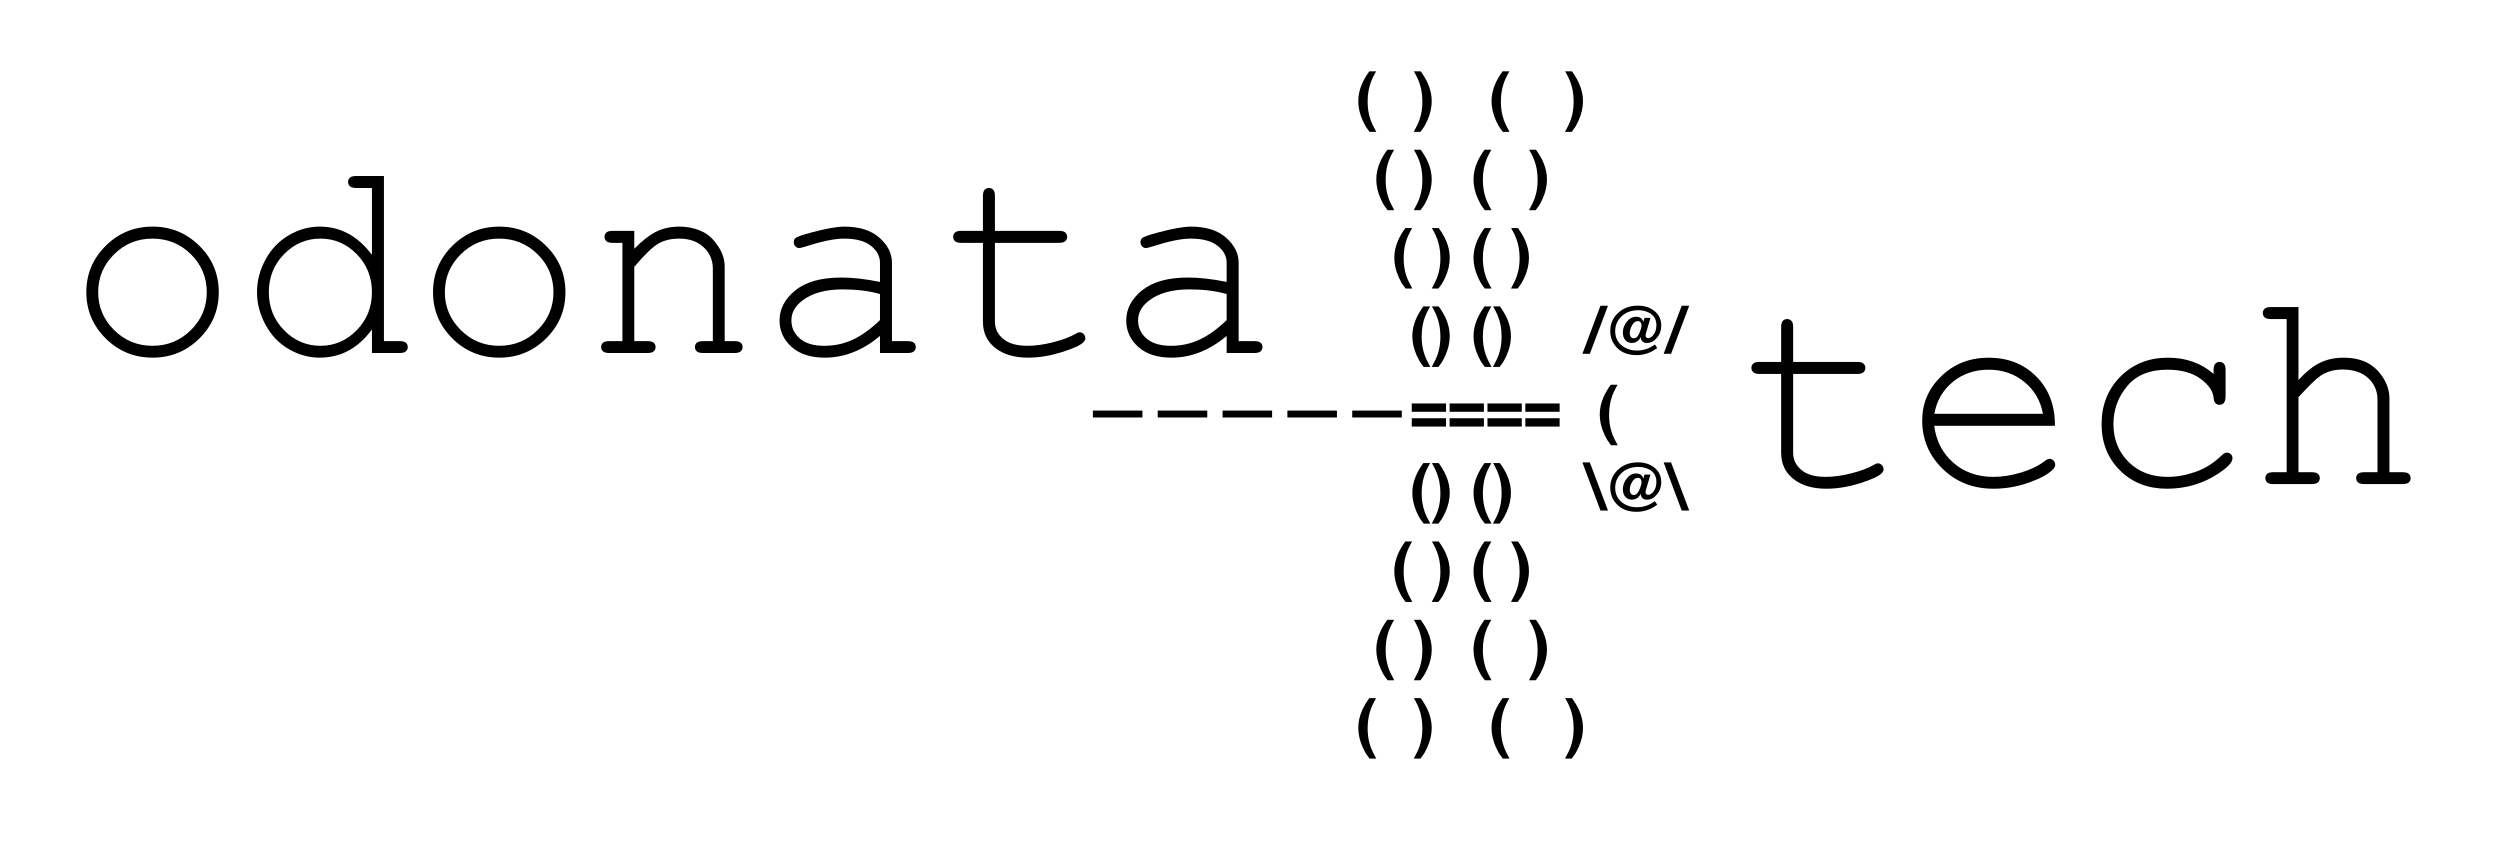 <?xml version="1.0" encoding="UTF-8" standalone="no"?> <!-- Created with Vectornator (http://vectornator.io/) --> <svg xmlns="http://www.w3.org/2000/svg" xmlns:vectornator="http://vectornator.io" xmlns:xlink="http://www.w3.org/1999/xlink" height="100%" stroke-miterlimit="10" style="fill-rule:nonzero;clip-rule:evenodd;stroke-linecap:round;stroke-linejoin:round;" viewBox="0 0 346.196 117.702" width="100%" xml:space="preserve"> <defs></defs> <g id="Слой-1" vectornator:layerName="Слой 1"> <g opacity="1" vectornator:layerName="Группа 10"> <path d="M189.657 18.26L189.346 17.835C189.144 17.578 188.93 17.195 188.702 16.686C188.295 15.777 188.092 14.883 188.092 14.003C188.092 13.203 188.263 12.408 188.605 11.618C188.836 11.081 189.174 10.502 189.618 9.882L190.56 9.882L190.293 10.373C189.925 11.049 189.669 11.756 189.526 12.495C189.432 12.98 189.386 13.509 189.386 14.082C189.386 14.977 189.516 15.799 189.776 16.55C189.928 16.995 190.197 17.565 190.582 18.26L189.657 18.26Z" fill="#000000" fill-rule="nonzero" opacity="1" stroke="none"></path> <path d="M197.009 17.835L196.698 18.26L195.773 18.26C196.159 17.565 196.428 16.995 196.58 16.55C196.84 15.799 196.97 14.977 196.97 14.082C196.97 13.509 196.923 12.98 196.83 12.495C196.687 11.756 196.431 11.049 196.063 10.373L195.795 9.882L196.738 9.882C197.182 10.502 197.52 11.081 197.75 11.618C198.092 12.408 198.263 13.203 198.263 14.003C198.263 14.883 198.06 15.777 197.654 16.686C197.426 17.195 197.211 17.578 197.009 17.835Z" fill="#000000" fill-rule="nonzero" opacity="1" stroke="none"></path> <path d="M208.11 18.26L207.799 17.835C207.597 17.578 207.382 17.195 207.154 16.686C206.748 15.777 206.545 14.883 206.545 14.003C206.545 13.203 206.716 12.408 207.058 11.618C207.289 11.081 207.626 10.502 208.071 9.882L209.013 9.882L208.746 10.373C208.377 11.049 208.122 11.756 207.979 12.495C207.885 12.98 207.838 13.509 207.838 14.082C207.838 14.977 207.968 15.799 208.228 16.55C208.38 16.995 208.649 17.565 209.035 18.26L208.11 18.26Z" fill="#000000" fill-rule="nonzero" opacity="1" stroke="none"></path> <path d="M217.957 17.835L217.645 18.26L216.72 18.26C217.106 17.565 217.375 16.995 217.527 16.55C217.787 15.799 217.917 14.977 217.917 14.082C217.917 13.509 217.87 12.98 217.777 12.495C217.634 11.756 217.378 11.049 217.01 10.373L216.742 9.882L217.685 9.882C218.129 10.502 218.467 11.081 218.698 11.618C219.04 12.408 219.211 13.203 219.211 14.003C219.211 14.883 219.007 15.777 218.601 16.686C218.373 17.195 218.158 17.578 217.957 17.835Z" fill="#000000" fill-rule="nonzero" opacity="1" stroke="none"></path> <path d="M192.152 29.11L191.841 28.684C191.639 28.427 191.424 28.044 191.196 27.536C190.79 26.627 190.587 25.732 190.587 24.853C190.587 24.052 190.758 23.257 191.1 22.468C191.331 21.93 191.668 21.351 192.112 20.732L193.055 20.732L192.788 21.223C192.419 21.898 192.164 22.605 192.02 23.344C191.927 23.83 191.88 24.359 191.88 24.931C191.88 25.826 192.01 26.649 192.27 27.4C192.422 27.844 192.691 28.414 193.077 29.11L192.152 29.11Z" fill="#000000" fill-rule="nonzero" opacity="1" stroke="none"></path> <path d="M197.009 28.684L196.698 29.11L195.773 29.11C196.159 28.414 196.428 27.844 196.58 27.4C196.84 26.649 196.97 25.826 196.97 24.931C196.97 24.359 196.923 23.83 196.83 23.344C196.687 22.605 196.431 21.898 196.063 21.223L195.795 20.732L196.738 20.732C197.182 21.351 197.52 21.93 197.75 22.468C198.092 23.257 198.263 24.052 198.263 24.853C198.263 25.732 198.06 26.627 197.654 27.536C197.426 28.044 197.211 28.427 197.009 28.684Z" fill="#000000" fill-rule="nonzero" opacity="1" stroke="none"></path> <path d="M205.615 29.11L205.304 28.684C205.103 28.427 204.888 28.044 204.66 27.536C204.253 26.627 204.05 25.732 204.05 24.853C204.05 24.052 204.221 23.257 204.563 22.468C204.794 21.93 205.132 21.351 205.576 20.732L206.519 20.732L206.251 21.223C205.883 21.898 205.627 22.605 205.484 23.344C205.39 23.83 205.344 24.359 205.344 24.931C205.344 25.826 205.474 26.649 205.734 27.4C205.886 27.844 206.155 28.414 206.541 29.11L205.615 29.11Z" fill="#000000" fill-rule="nonzero" opacity="1" stroke="none"></path> <path d="M212.968 28.684L212.656 29.11L211.731 29.11C212.117 28.414 212.386 27.844 212.538 27.4C212.798 26.649 212.928 25.826 212.928 24.931C212.928 24.359 212.881 23.83 212.788 23.344C212.645 22.605 212.389 21.898 212.021 21.223L211.753 20.732L212.696 20.732C213.14 21.351 213.478 21.93 213.709 22.468C214.05 23.257 214.221 24.052 214.221 24.853C214.221 25.732 214.018 26.627 213.612 27.536C213.384 28.044 213.169 28.427 212.968 28.684Z" fill="#000000" fill-rule="nonzero" opacity="1" stroke="none"></path> <path d="M194.646 39.959L194.335 39.533C194.134 39.276 193.919 38.893 193.691 38.385C193.284 37.476 193.081 36.581 193.081 35.702C193.081 34.901 193.252 34.106 193.594 33.317C193.825 32.779 194.163 32.2 194.607 31.581L195.55 31.581L195.282 32.072C194.914 32.747 194.658 33.454 194.515 34.194C194.421 34.679 194.375 35.208 194.375 35.781C194.375 36.675 194.505 37.498 194.765 38.249C194.917 38.693 195.186 39.263 195.572 39.959L194.646 39.959Z" fill="#000000" fill-rule="nonzero" opacity="1" stroke="none"></path> <path d="M199.504 39.533L199.193 39.959L198.268 39.959C198.654 39.263 198.922 38.693 199.074 38.249C199.335 37.498 199.465 36.675 199.465 35.781C199.465 35.208 199.418 34.679 199.324 34.194C199.181 33.454 198.925 32.747 198.557 32.072L198.29 31.581L199.232 31.581C199.676 32.2 200.014 32.779 200.245 33.317C200.587 34.106 200.758 34.901 200.758 35.702C200.758 36.581 200.555 37.476 200.149 38.385C199.921 38.893 199.706 39.276 199.504 39.533Z" fill="#000000" fill-rule="nonzero" opacity="1" stroke="none"></path> <path d="M205.615 39.959L205.304 39.533C205.103 39.276 204.888 38.893 204.66 38.385C204.253 37.476 204.05 36.581 204.05 35.702C204.05 34.901 204.221 34.106 204.563 33.317C204.794 32.779 205.132 32.2 205.576 31.581L206.519 31.581L206.251 32.072C205.883 32.747 205.627 33.454 205.484 34.194C205.39 34.679 205.344 35.208 205.344 35.781C205.344 36.675 205.474 37.498 205.734 38.249C205.886 38.693 206.155 39.263 206.541 39.959L205.615 39.959Z" fill="#000000" fill-rule="nonzero" opacity="1" stroke="none"></path> <path d="M210.473 39.533L210.162 39.959L209.237 39.959C209.623 39.263 209.891 38.693 210.043 38.249C210.304 37.498 210.434 36.675 210.434 35.781C210.434 35.208 210.387 34.679 210.293 34.194C210.15 33.454 209.894 32.747 209.526 32.072L209.259 31.581L210.201 31.581C210.646 32.2 210.983 32.779 211.214 33.317C211.556 34.106 211.727 34.901 211.727 35.702C211.727 36.581 211.524 37.476 211.118 38.385C210.89 38.893 210.675 39.276 210.473 39.533Z" fill="#000000" fill-rule="nonzero" opacity="1" stroke="none"></path> <path d="M197.141 50.808L196.83 50.383C196.628 50.125 196.413 49.742 196.185 49.234C195.779 48.325 195.576 47.431 195.576 46.551C195.576 45.75 195.747 44.955 196.089 44.166C196.32 43.628 196.657 43.05 197.102 42.43L198.044 42.43L197.777 42.921C197.408 43.596 197.153 44.303 197.009 45.043C196.916 45.528 196.869 46.057 196.869 46.63C196.869 47.524 196.999 48.347 197.259 49.098C197.411 49.542 197.68 50.112 198.066 50.808L197.141 50.808Z" fill="#000000" fill-rule="nonzero" opacity="1" stroke="none"></path> <path d="M199.504 50.383L199.193 50.808L198.268 50.808C198.654 50.112 198.922 49.542 199.074 49.098C199.335 48.347 199.465 47.524 199.465 46.63C199.465 46.057 199.418 45.528 199.324 45.043C199.181 44.303 198.925 43.596 198.557 42.921L198.29 42.43L199.232 42.43C199.676 43.05 200.014 43.628 200.245 44.166C200.587 44.955 200.758 45.75 200.758 46.551C200.758 47.431 200.555 48.325 200.149 49.234C199.921 49.742 199.706 50.125 199.504 50.383Z" fill="#000000" fill-rule="nonzero" opacity="1" stroke="none"></path> <path d="M205.615 50.808L205.304 50.383C205.103 50.125 204.888 49.742 204.66 49.234C204.253 48.325 204.05 47.431 204.05 46.551C204.05 45.75 204.221 44.955 204.563 44.166C204.794 43.628 205.132 43.05 205.576 42.43L206.519 42.43L206.251 42.921C205.883 43.596 205.627 44.303 205.484 45.043C205.39 45.528 205.344 46.057 205.344 46.63C205.344 47.524 205.474 48.347 205.734 49.098C205.886 49.542 206.155 50.112 206.541 50.808L205.615 50.808Z" fill="#000000" fill-rule="nonzero" opacity="1" stroke="none"></path> <path d="M207.979 50.383L207.667 50.808L206.742 50.808C207.128 50.112 207.397 49.542 207.549 49.098C207.809 48.347 207.939 47.524 207.939 46.63C207.939 46.057 207.892 45.528 207.799 45.043C207.656 44.303 207.4 43.596 207.032 42.921L206.764 42.43L207.707 42.43C208.151 43.05 208.489 43.628 208.719 44.166C209.061 44.955 209.232 45.75 209.232 46.551C209.232 47.431 209.029 48.325 208.623 49.234C208.395 49.742 208.18 50.125 207.979 50.383Z" fill="#000000" fill-rule="nonzero" opacity="1" stroke="none"></path> <path d="M219.127 48.997L221.631 42.338L222.67 42.338L220.158 48.997L219.127 48.997Z" fill="#000000" fill-rule="nonzero" opacity="1" stroke="none"></path> <path d="M227.724 44.021L228.553 44.021L227.992 45.924C227.948 46.079 227.917 46.194 227.898 46.268C227.879 46.343 227.869 46.408 227.869 46.463C227.869 46.551 227.898 46.633 227.957 46.711C228.015 46.788 228.109 46.827 228.237 46.827C228.489 46.827 228.741 46.663 228.994 46.334C229.247 46.005 229.373 45.569 229.373 45.025C229.373 44.221 229.028 43.644 228.338 43.294C227.906 43.071 227.419 42.96 226.878 42.96C225.885 42.96 225.087 43.264 224.485 43.872C223.941 44.422 223.669 45.081 223.669 45.849C223.669 46.703 223.988 47.38 224.625 47.879C225.189 48.321 225.877 48.541 226.69 48.541C227.245 48.541 227.764 48.439 228.246 48.234C228.509 48.126 228.781 47.973 229.062 47.774L229.167 47.7L229.487 48.191C229.072 48.512 228.623 48.757 228.139 48.925C227.655 49.093 227.153 49.177 226.633 49.177C225.42 49.177 224.48 48.8 223.814 48.046C223.261 47.42 222.985 46.679 222.985 45.823C222.985 44.864 223.33 44.052 224.02 43.386C224.745 42.681 225.673 42.329 226.804 42.329C227.724 42.329 228.487 42.57 229.092 43.052C229.729 43.561 230.048 44.236 230.048 45.078C230.048 45.741 229.846 46.31 229.443 46.785C229.04 47.26 228.579 47.498 228.062 47.498C227.793 47.498 227.586 47.422 227.442 47.27C227.297 47.118 227.225 46.962 227.225 46.801C227.225 46.78 227.225 46.758 227.227 46.733C227.228 46.708 227.231 46.681 227.233 46.652C227.122 46.862 226.998 47.03 226.861 47.156C226.612 47.381 226.314 47.493 225.966 47.493C225.613 47.493 225.318 47.366 225.083 47.112C224.848 46.858 224.73 46.503 224.73 46.047C224.73 45.518 224.91 45.022 225.269 44.56C225.629 44.099 226.07 43.868 226.593 43.868C226.9 43.868 227.138 43.953 227.308 44.122C227.437 44.254 227.523 44.404 227.567 44.574L227.724 44.021ZM225.835 46.652C225.931 46.783 226.069 46.849 226.247 46.849C226.56 46.849 226.816 46.612 227.016 46.137C227.217 45.662 227.317 45.288 227.317 45.017C227.317 44.862 227.27 44.731 227.176 44.626C227.083 44.521 226.957 44.468 226.799 44.468C226.495 44.468 226.234 44.658 226.015 45.036C225.795 45.415 225.686 45.781 225.686 46.134C225.686 46.348 225.736 46.52 225.835 46.652Z" fill="#000000" fill-rule="nonzero" opacity="1" stroke="none"></path> <path d="M230.377 48.997L232.88 42.338L233.919 42.338L231.407 48.997L230.377 48.997Z" fill="#000000" fill-rule="nonzero" opacity="1" stroke="none"></path> <path d="M151.34 56.856L158.201 56.856L158.201 57.812L151.34 57.812L151.34 56.856Z" fill="#000000" fill-rule="nonzero" opacity="1" stroke="none"></path> <path d="M160.319 56.856L167.18 56.856L167.18 57.812L160.319 57.812L160.319 56.856Z" fill="#000000" fill-rule="nonzero" opacity="1" stroke="none"></path> <path d="M169.298 56.856L176.159 56.856L176.159 57.812L169.298 57.812L169.298 56.856Z" fill="#000000" fill-rule="nonzero" opacity="1" stroke="none"></path> <path d="M178.276 56.856L185.137 56.856L185.137 57.812L178.276 57.812L178.276 56.856Z" fill="#000000" fill-rule="nonzero" opacity="1" stroke="none"></path> <path d="M187.255 56.856L194.116 56.856L194.116 57.812L187.255 57.812L187.255 56.856Z" fill="#000000" fill-rule="nonzero" opacity="1" stroke="none"></path> <path d="M200.245 55.87L200.245 57.023L195.497 57.023L195.497 55.87L200.245 55.87ZM195.497 59.07L195.497 57.917L200.245 57.917L200.245 59.07L195.497 59.07Z" fill="#000000" fill-rule="nonzero" opacity="1" stroke="none"></path> <path d="M205.488 55.87L205.488 57.023L200.74 57.023L200.74 55.87L205.488 55.87ZM200.74 59.07L200.74 57.917L205.488 57.917L205.488 59.07L200.74 59.07Z" fill="#000000" fill-rule="nonzero" opacity="1" stroke="none"></path> <path d="M210.732 55.87L210.732 57.023L205.984 57.023L205.984 55.87L210.732 55.87ZM205.984 59.07L205.984 57.917L210.732 57.917L210.732 59.07L205.984 59.07Z" fill="#000000" fill-rule="nonzero" opacity="1" stroke="none"></path> <path d="M215.975 55.87L215.975 57.023L211.227 57.023L211.227 55.87L215.975 55.87ZM211.227 59.07L211.227 57.917L215.975 57.917L215.975 59.07L211.227 59.07Z" fill="#000000" fill-rule="nonzero" opacity="1" stroke="none"></path> <path d="M223.095 61.657L222.784 61.232C222.582 60.975 222.367 60.592 222.139 60.083C221.733 59.174 221.53 58.28 221.53 57.4C221.53 56.599 221.701 55.804 222.043 55.015C222.274 54.477 222.611 53.899 223.055 53.279L223.998 53.279L223.731 53.77C223.362 54.445 223.107 55.153 222.963 55.892C222.87 56.377 222.823 56.906 222.823 57.479C222.823 58.373 222.953 59.196 223.213 59.947C223.365 60.392 223.634 60.962 224.02 61.657L223.095 61.657Z" fill="#000000" fill-rule="nonzero" opacity="1" stroke="none"></path> <path d="M197.141 72.506L196.83 72.081C196.628 71.824 196.413 71.441 196.185 70.932C195.779 70.023 195.576 69.129 195.576 68.249C195.576 67.448 195.747 66.653 196.089 65.864C196.32 65.327 196.657 64.748 197.102 64.128L198.044 64.128L197.777 64.619C197.408 65.294 197.153 66.002 197.009 66.741C196.916 67.226 196.869 67.755 196.869 68.328C196.869 69.223 196.999 70.045 197.259 70.796C197.411 71.241 197.68 71.811 198.066 72.506L197.141 72.506Z" fill="#000000" fill-rule="nonzero" opacity="1" stroke="none"></path> <path d="M199.504 72.081L199.193 72.506L198.268 72.506C198.654 71.811 198.922 71.241 199.074 70.796C199.335 70.045 199.465 69.223 199.465 68.328C199.465 67.755 199.418 67.226 199.324 66.741C199.181 66.002 198.925 65.294 198.557 64.619L198.29 64.128L199.232 64.128C199.676 64.748 200.014 65.327 200.245 65.864C200.587 66.653 200.758 67.448 200.758 68.249C200.758 69.129 200.555 70.023 200.149 70.932C199.921 71.441 199.706 71.824 199.504 72.081Z" fill="#000000" fill-rule="nonzero" opacity="1" stroke="none"></path> <path d="M205.615 72.506L205.304 72.081C205.103 71.824 204.888 71.441 204.66 70.932C204.253 70.023 204.05 69.129 204.05 68.249C204.05 67.448 204.221 66.653 204.563 65.864C204.794 65.327 205.132 64.748 205.576 64.128L206.519 64.128L206.251 64.619C205.883 65.294 205.627 66.002 205.484 66.741C205.39 67.226 205.344 67.755 205.344 68.328C205.344 69.223 205.474 70.045 205.734 70.796C205.886 71.241 206.155 71.811 206.541 72.506L205.615 72.506Z" fill="#000000" fill-rule="nonzero" opacity="1" stroke="none"></path> <path d="M207.979 72.081L207.667 72.506L206.742 72.506C207.128 71.811 207.397 71.241 207.549 70.796C207.809 70.045 207.939 69.223 207.939 68.328C207.939 67.755 207.892 67.226 207.799 66.741C207.656 66.002 207.4 65.294 207.032 64.619L206.764 64.128L207.707 64.128C208.151 64.748 208.489 65.327 208.719 65.864C209.061 66.653 209.232 67.448 209.232 68.249C209.232 69.129 209.029 70.023 208.623 70.932C208.395 71.441 208.18 71.824 207.979 72.081Z" fill="#000000" fill-rule="nonzero" opacity="1" stroke="none"></path> <path d="M219.127 64.036L220.158 64.036L222.67 70.696L221.631 70.696L219.127 64.036Z" fill="#000000" fill-rule="nonzero" opacity="1" stroke="none"></path> <path d="M227.724 65.72L228.553 65.72L227.992 67.622C227.948 67.777 227.917 67.892 227.898 67.966C227.879 68.041 227.869 68.106 227.869 68.162C227.869 68.249 227.898 68.332 227.957 68.409C228.015 68.487 228.109 68.525 228.237 68.525C228.489 68.525 228.741 68.361 228.994 68.032C229.247 67.704 229.373 67.267 229.373 66.724C229.373 65.92 229.028 65.343 228.338 64.992C227.906 64.77 227.419 64.659 226.878 64.659C225.885 64.659 225.087 64.963 224.485 65.571C223.941 66.12 223.669 66.779 223.669 67.548C223.669 68.401 223.988 69.078 224.625 69.578C225.189 70.019 225.877 70.24 226.69 70.24C227.245 70.24 227.764 70.137 228.246 69.933C228.509 69.825 228.781 69.671 229.062 69.472L229.167 69.398L229.487 69.889C229.072 70.21 228.623 70.455 228.139 70.623C227.655 70.791 227.153 70.875 226.633 70.875C225.42 70.875 224.48 70.498 223.814 69.744C223.261 69.119 222.985 68.378 222.985 67.522C222.985 66.563 223.33 65.75 224.02 65.084C224.745 64.38 225.673 64.027 226.804 64.027C227.724 64.027 228.487 64.269 229.092 64.751C229.729 65.259 230.048 65.934 230.048 66.776C230.048 67.44 229.846 68.009 229.443 68.484C229.04 68.959 228.579 69.196 228.062 69.196C227.793 69.196 227.586 69.12 227.442 68.968C227.297 68.816 227.225 68.66 227.225 68.499C227.225 68.479 227.225 68.456 227.227 68.431C227.228 68.406 227.231 68.379 227.233 68.35C227.122 68.561 226.998 68.729 226.861 68.854C226.612 69.079 226.314 69.192 225.966 69.192C225.613 69.192 225.318 69.065 225.083 68.811C224.848 68.556 224.73 68.201 224.73 67.745C224.73 67.216 224.91 66.721 225.269 66.259C225.629 65.797 226.07 65.566 226.593 65.566C226.9 65.566 227.138 65.651 227.308 65.82C227.437 65.952 227.523 66.103 227.567 66.272L227.724 65.72ZM225.835 68.35C225.931 68.482 226.069 68.547 226.247 68.547C226.56 68.547 226.816 68.31 227.016 67.835C227.217 67.36 227.317 66.987 227.317 66.715C227.317 66.56 227.27 66.43 227.176 66.325C227.083 66.219 226.957 66.167 226.799 66.167C226.495 66.167 226.234 66.356 226.015 66.735C225.795 67.113 225.686 67.479 225.686 67.833C225.686 68.046 225.736 68.219 225.835 68.35Z" fill="#000000" fill-rule="nonzero" opacity="1" stroke="none"></path> <path d="M230.377 64.036L231.407 64.036L233.919 70.696L232.88 70.696L230.377 64.036Z" fill="#000000" fill-rule="nonzero" opacity="1" stroke="none"></path> <path d="M194.646 83.355L194.335 82.93C194.134 82.673 193.919 82.29 193.691 81.781C193.284 80.873 193.081 79.978 193.081 79.099C193.081 78.298 193.252 77.503 193.594 76.713C193.825 76.176 194.163 75.597 194.607 74.977L195.55 74.977L195.282 75.468C194.914 76.144 194.658 76.851 194.515 77.59C194.421 78.076 194.375 78.605 194.375 79.177C194.375 80.072 194.505 80.894 194.765 81.646C194.917 82.09 195.186 82.66 195.572 83.355L194.646 83.355Z" fill="#000000" fill-rule="nonzero" opacity="1" stroke="none"></path> <path d="M199.504 82.93L199.193 83.355L198.268 83.355C198.654 82.66 198.922 82.09 199.074 81.646C199.335 80.894 199.465 80.072 199.465 79.177C199.465 78.605 199.418 78.076 199.324 77.59C199.181 76.851 198.925 76.144 198.557 75.468L198.29 74.977L199.232 74.977C199.676 75.597 200.014 76.176 200.245 76.713C200.587 77.503 200.758 78.298 200.758 79.099C200.758 79.978 200.555 80.873 200.149 81.781C199.921 82.29 199.706 82.673 199.504 82.93Z" fill="#000000" fill-rule="nonzero" opacity="1" stroke="none"></path> <path d="M205.615 83.355L205.304 82.93C205.103 82.673 204.888 82.29 204.66 81.781C204.253 80.873 204.05 79.978 204.05 79.099C204.05 78.298 204.221 77.503 204.563 76.713C204.794 76.176 205.132 75.597 205.576 74.977L206.519 74.977L206.251 75.468C205.883 76.144 205.627 76.851 205.484 77.59C205.39 78.076 205.344 78.605 205.344 79.177C205.344 80.072 205.474 80.894 205.734 81.646C205.886 82.09 206.155 82.66 206.541 83.355L205.615 83.355Z" fill="#000000" fill-rule="nonzero" opacity="1" stroke="none"></path> <path d="M210.473 82.93L210.162 83.355L209.237 83.355C209.623 82.66 209.891 82.09 210.043 81.646C210.304 80.894 210.434 80.072 210.434 79.177C210.434 78.605 210.387 78.076 210.293 77.59C210.15 76.851 209.894 76.144 209.526 75.468L209.259 74.977L210.201 74.977C210.646 75.597 210.983 76.176 211.214 76.713C211.556 77.503 211.727 78.298 211.727 79.099C211.727 79.978 211.524 80.873 211.118 81.781C210.89 82.29 210.675 82.673 210.473 82.93Z" fill="#000000" fill-rule="nonzero" opacity="1" stroke="none"></path> <path d="M192.152 94.205L191.841 93.779C191.639 93.522 191.424 93.139 191.196 92.631C190.79 91.722 190.587 90.827 190.587 89.948C190.587 89.147 190.758 88.352 191.1 87.563C191.331 87.025 191.668 86.446 192.112 85.827L193.055 85.827L192.788 86.318C192.419 86.993 192.164 87.7 192.02 88.439C191.927 88.925 191.88 89.454 191.88 90.027C191.88 90.921 192.01 91.744 192.27 92.495C192.422 92.939 192.691 93.509 193.077 94.205L192.152 94.205Z" fill="#000000" fill-rule="nonzero" opacity="1" stroke="none"></path> <path d="M197.009 93.779L196.698 94.205L195.773 94.205C196.159 93.509 196.428 92.939 196.58 92.495C196.84 91.744 196.97 90.921 196.97 90.027C196.97 89.454 196.923 88.925 196.83 88.439C196.687 87.7 196.431 86.993 196.063 86.318L195.795 85.827L196.738 85.827C197.182 86.446 197.52 87.025 197.75 87.563C198.092 88.352 198.263 89.147 198.263 89.948C198.263 90.827 198.06 91.722 197.654 92.631C197.426 93.139 197.211 93.522 197.009 93.779Z" fill="#000000" fill-rule="nonzero" opacity="1" stroke="none"></path> <path d="M205.615 94.205L205.304 93.779C205.103 93.522 204.888 93.139 204.66 92.631C204.253 91.722 204.05 90.827 204.05 89.948C204.05 89.147 204.221 88.352 204.563 87.563C204.794 87.025 205.132 86.446 205.576 85.827L206.519 85.827L206.251 86.318C205.883 86.993 205.627 87.7 205.484 88.439C205.39 88.925 205.344 89.454 205.344 90.027C205.344 90.921 205.474 91.744 205.734 92.495C205.886 92.939 206.155 93.509 206.541 94.205L205.615 94.205Z" fill="#000000" fill-rule="nonzero" opacity="1" stroke="none"></path> <path d="M212.968 93.779L212.656 94.205L211.731 94.205C212.117 93.509 212.386 92.939 212.538 92.495C212.798 91.744 212.928 90.921 212.928 90.027C212.928 89.454 212.881 88.925 212.788 88.439C212.645 87.7 212.389 86.993 212.021 86.318L211.753 85.827L212.696 85.827C213.14 86.446 213.478 87.025 213.709 87.563C214.05 88.352 214.221 89.147 214.221 89.948C214.221 90.827 214.018 91.722 213.612 92.631C213.384 93.139 213.169 93.522 212.968 93.779Z" fill="#000000" fill-rule="nonzero" opacity="1" stroke="none"></path> <path d="M189.657 105.054L189.346 104.629C189.144 104.371 188.93 103.988 188.702 103.48C188.295 102.571 188.092 101.677 188.092 100.797C188.092 99.996 188.263 99.201 188.605 98.412C188.836 97.874 189.174 97.295 189.618 96.676L190.56 96.676L190.293 97.167C189.925 97.842 189.669 98.549 189.526 99.289C189.432 99.774 189.386 100.303 189.386 100.876C189.386 101.77 189.516 102.593 189.776 103.344C189.928 103.788 190.197 104.358 190.582 105.054L189.657 105.054Z" fill="#000000" fill-rule="nonzero" opacity="1" stroke="none"></path> <path d="M197.009 104.629L196.698 105.054L195.773 105.054C196.159 104.358 196.428 103.788 196.58 103.344C196.84 102.593 196.97 101.77 196.97 100.876C196.97 100.303 196.923 99.774 196.83 99.289C196.687 98.549 196.431 97.842 196.063 97.167L195.795 96.676L196.738 96.676C197.182 97.295 197.52 97.874 197.75 98.412C198.092 99.201 198.263 99.996 198.263 100.797C198.263 101.677 198.06 102.571 197.654 103.48C197.426 103.988 197.211 104.371 197.009 104.629Z" fill="#000000" fill-rule="nonzero" opacity="1" stroke="none"></path> <path d="M208.11 105.054L207.799 104.629C207.597 104.371 207.382 103.988 207.154 103.48C206.748 102.571 206.545 101.677 206.545 100.797C206.545 99.996 206.716 99.201 207.058 98.412C207.289 97.874 207.626 97.295 208.071 96.676L209.013 96.676L208.746 97.167C208.377 97.842 208.122 98.549 207.979 99.289C207.885 99.774 207.838 100.303 207.838 100.876C207.838 101.77 207.968 102.593 208.228 103.344C208.38 103.788 208.649 104.358 209.035 105.054L208.11 105.054Z" fill="#000000" fill-rule="nonzero" opacity="1" stroke="none"></path> <path d="M217.957 104.629L217.645 105.054L216.72 105.054C217.106 104.358 217.375 103.788 217.527 103.344C217.787 102.593 217.917 101.77 217.917 100.876C217.917 100.303 217.87 99.774 217.777 99.289C217.634 98.549 217.378 97.842 217.01 97.167L216.742 96.676L217.685 96.676C218.129 97.295 218.467 97.874 218.698 98.412C219.04 99.201 219.211 99.996 219.211 100.797C219.211 101.677 219.007 102.571 218.601 103.48C218.373 103.988 218.158 104.371 217.957 104.629Z" fill="#000000" fill-rule="nonzero" opacity="1" stroke="none"></path> </g> <g fill="#000000" opacity="1" stroke="none" vectornator:layerName="Text 19"> <path d="M30.294 40.464C30.294 42.964 29.399 45.1 27.609 46.871C25.819 48.641 23.66 49.527 21.134 49.527C18.582 49.527 16.414 48.638 14.63 46.861C12.847 45.084 11.955 42.951 11.955 40.464C11.955 37.964 12.847 35.826 14.63 34.048C16.414 32.271 18.582 31.382 21.134 31.382C23.66 31.382 25.819 32.268 27.609 34.039C29.399 35.809 30.294 37.951 30.294 40.464ZM28.634 40.464C28.634 38.407 27.902 36.656 26.437 35.21C24.972 33.765 23.198 33.042 21.115 33.042C19.032 33.042 17.257 33.768 15.793 35.22C14.328 36.672 13.595 38.42 13.595 40.464C13.595 42.496 14.328 44.24 15.793 45.699C17.257 47.157 19.032 47.886 21.115 47.886C23.198 47.886 24.972 47.16 26.437 45.709C27.902 44.257 28.634 42.509 28.634 40.464Z" fill="#000000"></path> <path d="M53.166 24.371L53.166 47.242L55.353 47.242C55.757 47.242 56.043 47.317 56.212 47.466C56.382 47.616 56.466 47.815 56.466 48.062C56.466 48.296 56.382 48.492 56.212 48.648C56.043 48.804 55.757 48.882 55.353 48.882L51.505 48.882L51.505 45.621C49.604 48.225 47.189 49.527 44.259 49.527C42.775 49.527 41.352 49.133 39.992 48.345C38.631 47.557 37.557 46.434 36.769 44.976C35.981 43.518 35.587 42.014 35.587 40.464C35.587 38.902 35.981 37.395 36.769 35.943C37.557 34.491 38.631 33.368 39.992 32.574C41.352 31.779 42.782 31.382 44.279 31.382C47.144 31.382 49.552 32.684 51.505 35.289L51.505 26.031L49.318 26.031C48.914 26.031 48.628 25.953 48.459 25.796C48.289 25.64 48.205 25.438 48.205 25.191C48.205 24.956 48.289 24.761 48.459 24.605C48.628 24.449 48.914 24.371 49.318 24.371L53.166 24.371ZM51.505 40.464C51.505 38.381 50.802 36.623 49.396 35.191C47.99 33.759 46.317 33.042 44.377 33.042C42.423 33.042 40.744 33.759 39.337 35.191C37.931 36.623 37.228 38.381 37.228 40.464C37.228 42.535 37.931 44.289 39.337 45.728C40.744 47.167 42.423 47.886 44.377 47.886C46.317 47.886 47.99 47.167 49.396 45.728C50.802 44.289 51.505 42.535 51.505 40.464Z" fill="#000000"></path> <path d="M78.302 40.464C78.302 42.964 77.407 45.1 75.617 46.871C73.826 48.641 71.668 49.527 69.142 49.527C66.59 49.527 64.422 48.638 62.638 46.861C60.854 45.084 59.962 42.951 59.962 40.464C59.962 37.964 60.854 35.826 62.638 34.048C64.422 32.271 66.59 31.382 69.142 31.382C71.668 31.382 73.826 32.268 75.617 34.039C77.407 35.809 78.302 37.951 78.302 40.464ZM76.642 40.464C76.642 38.407 75.91 36.656 74.445 35.21C72.98 33.765 71.206 33.042 69.123 33.042C67.039 33.042 65.265 33.768 63.8 35.22C62.336 36.672 61.603 38.42 61.603 40.464C61.603 42.496 62.336 44.24 63.8 45.699C65.265 47.157 67.039 47.886 69.123 47.886C71.206 47.886 72.98 47.16 74.445 45.709C75.91 44.257 76.642 42.509 76.642 40.464Z" fill="#000000"></path> <path d="M87.834 31.968L87.834 34.449C88.979 33.29 90.015 32.489 90.939 32.046C91.864 31.604 92.905 31.382 94.064 31.382C95.314 31.382 96.453 31.649 97.482 32.183C98.211 32.574 98.872 33.221 99.465 34.127C100.057 35.031 100.353 35.959 100.353 36.91L100.353 47.242L101.74 47.242C102.13 47.242 102.41 47.317 102.58 47.466C102.749 47.616 102.834 47.815 102.834 48.062C102.834 48.296 102.749 48.492 102.58 48.648C102.41 48.804 102.13 48.882 101.74 48.882L97.345 48.882C96.942 48.882 96.655 48.804 96.486 48.648C96.317 48.492 96.232 48.296 96.232 48.062C96.232 47.815 96.317 47.616 96.486 47.466C96.655 47.317 96.942 47.242 97.345 47.242L98.713 47.242L98.713 37.183C98.713 36.024 98.289 35.044 97.443 34.244C96.597 33.443 95.464 33.042 94.044 33.042C92.964 33.042 92.026 33.261 91.232 33.697C90.438 34.133 89.305 35.217 87.834 36.949L87.834 47.242L89.689 47.242C90.08 47.242 90.36 47.317 90.529 47.466C90.698 47.616 90.783 47.815 90.783 48.062C90.783 48.296 90.698 48.492 90.529 48.648C90.36 48.804 90.08 48.882 89.689 48.882L84.338 48.882C83.947 48.882 83.667 48.804 83.498 48.648C83.328 48.492 83.244 48.296 83.244 48.062C83.244 47.815 83.328 47.616 83.498 47.466C83.667 47.317 83.947 47.242 84.338 47.242L86.193 47.242L86.193 33.628L84.806 33.628C84.416 33.628 84.136 33.55 83.966 33.394C83.797 33.238 83.713 33.036 83.713 32.789C83.713 32.554 83.797 32.359 83.966 32.203C84.136 32.046 84.416 31.968 84.806 31.968L87.834 31.968Z" fill="#000000"></path> <path d="M121.857 48.882L121.857 46.519C119.474 48.524 116.929 49.527 114.22 49.527C112.254 49.527 110.718 49.029 109.611 48.033C108.504 47.037 107.951 45.816 107.951 44.371C107.951 42.782 108.68 41.395 110.138 40.21C111.597 39.026 113.726 38.433 116.525 38.433C117.28 38.433 118.101 38.482 118.986 38.58C119.871 38.677 120.828 38.83 121.857 39.039L121.857 36.382C121.857 35.484 121.44 34.703 120.607 34.039C119.774 33.374 118.524 33.042 116.857 33.042C115.581 33.042 113.791 33.414 111.486 34.156C111.069 34.286 110.802 34.351 110.685 34.351C110.477 34.351 110.298 34.273 110.148 34.117C109.998 33.96 109.923 33.765 109.923 33.531C109.923 33.309 109.989 33.134 110.119 33.003C110.301 32.808 111.037 32.541 112.326 32.203C114.357 31.656 115.894 31.382 116.935 31.382C119.005 31.382 120.62 31.893 121.779 32.916C122.938 33.938 123.517 35.093 123.517 36.382L123.517 47.242L125.705 47.242C126.108 47.242 126.395 47.317 126.564 47.466C126.733 47.616 126.818 47.815 126.818 48.062C126.818 48.296 126.733 48.492 126.564 48.648C126.395 48.804 126.108 48.882 125.705 48.882L121.857 48.882ZM121.857 40.718C121.089 40.497 120.275 40.334 119.416 40.23C118.556 40.126 117.651 40.074 116.701 40.074C114.318 40.074 112.456 40.588 111.115 41.617C110.099 42.385 109.591 43.303 109.591 44.371C109.591 45.36 109.979 46.194 110.754 46.871C111.528 47.548 112.658 47.886 114.142 47.886C115.561 47.886 116.88 47.603 118.097 47.037C119.315 46.47 120.568 45.569 121.857 44.331L121.857 40.718Z" fill="#000000"></path> <path d="M137.775 31.968L146.681 31.968C147.072 31.968 147.352 32.046 147.521 32.203C147.69 32.359 147.775 32.561 147.775 32.808C147.775 33.042 147.69 33.238 147.521 33.394C147.352 33.55 147.072 33.628 146.681 33.628L137.775 33.628L137.775 44.546C137.775 45.497 138.156 46.291 138.918 46.929C139.679 47.567 140.796 47.886 142.267 47.886C143.374 47.886 144.572 47.72 145.861 47.388C147.15 47.056 148.153 46.682 148.869 46.265C149.129 46.096 149.344 46.011 149.513 46.011C149.722 46.011 149.904 46.093 150.06 46.255C150.216 46.418 150.295 46.61 150.295 46.831C150.295 47.027 150.21 47.209 150.041 47.378C149.624 47.808 148.612 48.274 147.004 48.775C145.395 49.276 143.856 49.527 142.384 49.527C140.47 49.527 138.947 49.078 137.814 48.179C136.681 47.281 136.115 46.07 136.115 44.546L136.115 33.628L133.088 33.628C132.697 33.628 132.417 33.55 132.248 33.394C132.078 33.238 131.994 33.036 131.994 32.789C131.994 32.554 132.078 32.359 132.248 32.203C132.417 32.046 132.697 31.968 133.088 31.968L136.115 31.968L136.115 27.125C136.115 26.734 136.193 26.454 136.349 26.285C136.505 26.115 136.701 26.031 136.935 26.031C137.183 26.031 137.384 26.115 137.541 26.285C137.697 26.454 137.775 26.734 137.775 27.125L137.775 31.968Z" fill="#000000"></path> <path d="M169.865 48.882L169.865 46.519C167.482 48.524 164.936 49.527 162.228 49.527C160.262 49.527 158.726 49.029 157.619 48.033C156.512 47.037 155.959 45.816 155.959 44.371C155.959 42.782 156.688 41.395 158.146 40.21C159.604 39.026 161.733 38.433 164.533 38.433C165.288 38.433 166.108 38.482 166.994 38.58C167.879 38.677 168.836 38.83 169.865 39.039L169.865 36.382C169.865 35.484 169.448 34.703 168.615 34.039C167.782 33.374 166.532 33.042 164.865 33.042C163.589 33.042 161.798 33.414 159.494 34.156C159.077 34.286 158.81 34.351 158.693 34.351C158.485 34.351 158.306 34.273 158.156 34.117C158.006 33.96 157.931 33.765 157.931 33.531C157.931 33.309 157.996 33.134 158.127 33.003C158.309 32.808 159.045 32.541 160.334 32.203C162.365 31.656 163.901 31.382 164.943 31.382C167.013 31.382 168.628 31.893 169.787 32.916C170.946 33.938 171.525 35.093 171.525 36.382L171.525 47.242L173.713 47.242C174.116 47.242 174.403 47.317 174.572 47.466C174.741 47.616 174.826 47.815 174.826 48.062C174.826 48.296 174.741 48.492 174.572 48.648C174.403 48.804 174.116 48.882 173.713 48.882L169.865 48.882ZM169.865 40.718C169.097 40.497 168.283 40.334 167.423 40.23C166.564 40.126 165.659 40.074 164.709 40.074C162.326 40.074 160.464 40.588 159.123 41.617C158.107 42.385 157.599 43.303 157.599 44.371C157.599 45.36 157.987 46.194 158.761 46.871C159.536 47.548 160.666 47.886 162.15 47.886C163.569 47.886 164.888 47.603 166.105 47.037C167.323 46.47 168.576 45.569 169.865 44.331L169.865 40.718Z" fill="#000000"></path> </g> <g fill="#000000" opacity="1" stroke="none" vectornator:layerName="Text 20"> <path d="M248.311 50.118L257.217 50.118C257.608 50.118 257.888 50.197 258.057 50.353C258.226 50.509 258.311 50.711 258.311 50.958C258.311 51.193 258.226 51.388 258.057 51.544C257.888 51.7 257.608 51.779 257.217 51.779L248.311 51.779L248.311 62.697C248.311 63.647 248.692 64.441 249.454 65.079C250.215 65.718 251.332 66.037 252.803 66.037C253.91 66.037 255.108 65.871 256.397 65.538C257.686 65.206 258.689 64.832 259.405 64.415C259.665 64.246 259.88 64.162 260.049 64.162C260.258 64.162 260.44 64.243 260.596 64.406C260.752 64.568 260.831 64.76 260.831 64.982C260.831 65.177 260.746 65.359 260.577 65.529C260.16 65.958 259.148 66.424 257.54 66.925C255.931 67.427 254.392 67.677 252.92 67.677C251.006 67.677 249.483 67.228 248.35 66.329C247.217 65.431 246.651 64.22 246.651 62.697L246.651 51.779L243.623 51.779C243.233 51.779 242.953 51.7 242.784 51.544C242.614 51.388 242.53 51.186 242.53 50.939C242.53 50.705 242.614 50.509 242.784 50.353C242.953 50.197 243.233 50.118 243.623 50.118L246.651 50.118L246.651 45.275C246.651 44.884 246.729 44.604 246.885 44.435C247.041 44.266 247.237 44.181 247.471 44.181C247.719 44.181 247.92 44.266 248.077 44.435C248.233 44.604 248.311 44.884 248.311 45.275L248.311 50.118Z" fill="#000000"></path> <path d="M284.561 58.966L267.842 58.966C268.129 61.089 269.017 62.798 270.508 64.093C271.999 65.389 273.845 66.037 276.045 66.037C277.269 66.037 278.552 65.835 279.893 65.431C281.234 65.027 282.328 64.493 283.174 63.83C283.422 63.634 283.637 63.536 283.819 63.536C284.027 63.536 284.209 63.618 284.366 63.781C284.522 63.943 284.6 64.135 284.6 64.357C284.6 64.578 284.496 64.793 284.288 65.001C283.663 65.652 282.553 66.261 280.957 66.828C279.362 67.394 277.725 67.677 276.045 67.677C273.233 67.677 270.886 66.756 269.004 64.913C267.123 63.071 266.182 60.841 266.182 58.224C266.182 55.841 267.064 53.797 268.829 52.091C270.593 50.385 272.777 49.533 275.381 49.533C278.064 49.533 280.271 50.408 282.002 52.16C283.734 53.911 284.587 56.18 284.561 58.966ZM282.901 57.306C282.575 55.496 281.719 54.025 280.332 52.892C278.946 51.759 277.295 51.193 275.381 51.193C273.467 51.193 271.82 51.753 270.44 52.872C269.06 53.992 268.2 55.47 267.862 57.306L282.901 57.306Z" fill="#000000"></path> <path d="M306.534 51.779L306.534 51.232C306.534 50.828 306.612 50.542 306.768 50.372C306.924 50.203 307.12 50.118 307.354 50.118C307.601 50.118 307.803 50.203 307.959 50.372C308.116 50.542 308.194 50.828 308.194 51.232L308.194 54.943C308.181 55.346 308.099 55.633 307.95 55.802C307.8 55.971 307.601 56.056 307.354 56.056C307.133 56.056 306.947 55.981 306.797 55.831C306.648 55.682 306.56 55.431 306.534 55.08C306.456 54.155 305.847 53.276 304.707 52.443C303.568 51.609 302.035 51.193 300.108 51.193C297.673 51.193 295.824 51.955 294.561 53.478C293.298 55.001 292.666 56.746 292.666 58.712C292.666 60.835 293.363 62.586 294.756 63.966C296.15 65.346 297.953 66.037 300.166 66.037C301.443 66.037 302.741 65.802 304.063 65.333C305.385 64.865 306.579 64.109 307.647 63.068C307.92 62.807 308.161 62.677 308.37 62.677C308.591 62.677 308.776 62.752 308.926 62.902C309.076 63.051 309.151 63.237 309.151 63.458C309.151 64.018 308.493 64.728 307.178 65.587C305.056 66.981 302.693 67.677 300.088 67.677C297.445 67.677 295.274 66.834 293.575 65.148C291.875 63.462 291.026 61.323 291.026 58.732C291.026 56.089 291.895 53.895 293.633 52.15C295.372 50.405 297.562 49.533 300.206 49.533C302.719 49.533 304.828 50.281 306.534 51.779Z" fill="#000000"></path> <path d="M318.291 42.521L318.291 52.618C319.333 51.486 320.332 50.688 321.29 50.226C322.247 49.764 323.318 49.533 324.502 49.533C325.778 49.533 326.862 49.757 327.754 50.206C328.646 50.656 329.392 51.346 329.991 52.277C330.59 53.208 330.889 54.188 330.889 55.216L330.889 65.392L332.725 65.392C333.129 65.392 333.412 65.467 333.575 65.617C333.737 65.766 333.819 65.965 333.819 66.212C333.819 66.447 333.737 66.642 333.575 66.798C333.412 66.954 333.129 67.033 332.725 67.033L327.393 67.033C326.989 67.033 326.703 66.954 326.534 66.798C326.364 66.642 326.28 66.447 326.28 66.212C326.28 65.965 326.364 65.766 326.534 65.617C326.703 65.467 326.989 65.392 327.393 65.392L329.229 65.392L329.229 55.333C329.229 54.148 328.803 53.159 327.95 52.365C327.097 51.57 325.909 51.173 324.385 51.173C323.187 51.173 322.165 51.466 321.319 52.052C320.707 52.469 319.698 53.452 318.291 55.001L318.291 65.392L320.147 65.392C320.538 65.392 320.818 65.467 320.987 65.617C321.156 65.766 321.241 65.965 321.241 66.212C321.241 66.447 321.156 66.642 320.987 66.798C320.818 66.954 320.538 67.033 320.147 67.033L314.795 67.033C314.405 67.033 314.125 66.954 313.956 66.798C313.786 66.642 313.702 66.447 313.702 66.212C313.702 65.965 313.786 65.766 313.956 65.617C314.125 65.467 314.405 65.392 314.795 65.392L316.651 65.392L316.651 44.181L314.444 44.181C314.053 44.181 313.773 44.103 313.604 43.947C313.435 43.79 313.35 43.589 313.35 43.341C313.35 43.107 313.435 42.911 313.604 42.755C313.773 42.599 314.053 42.521 314.444 42.521L318.291 42.521Z" fill="#000000"></path> </g> </g> </svg> 